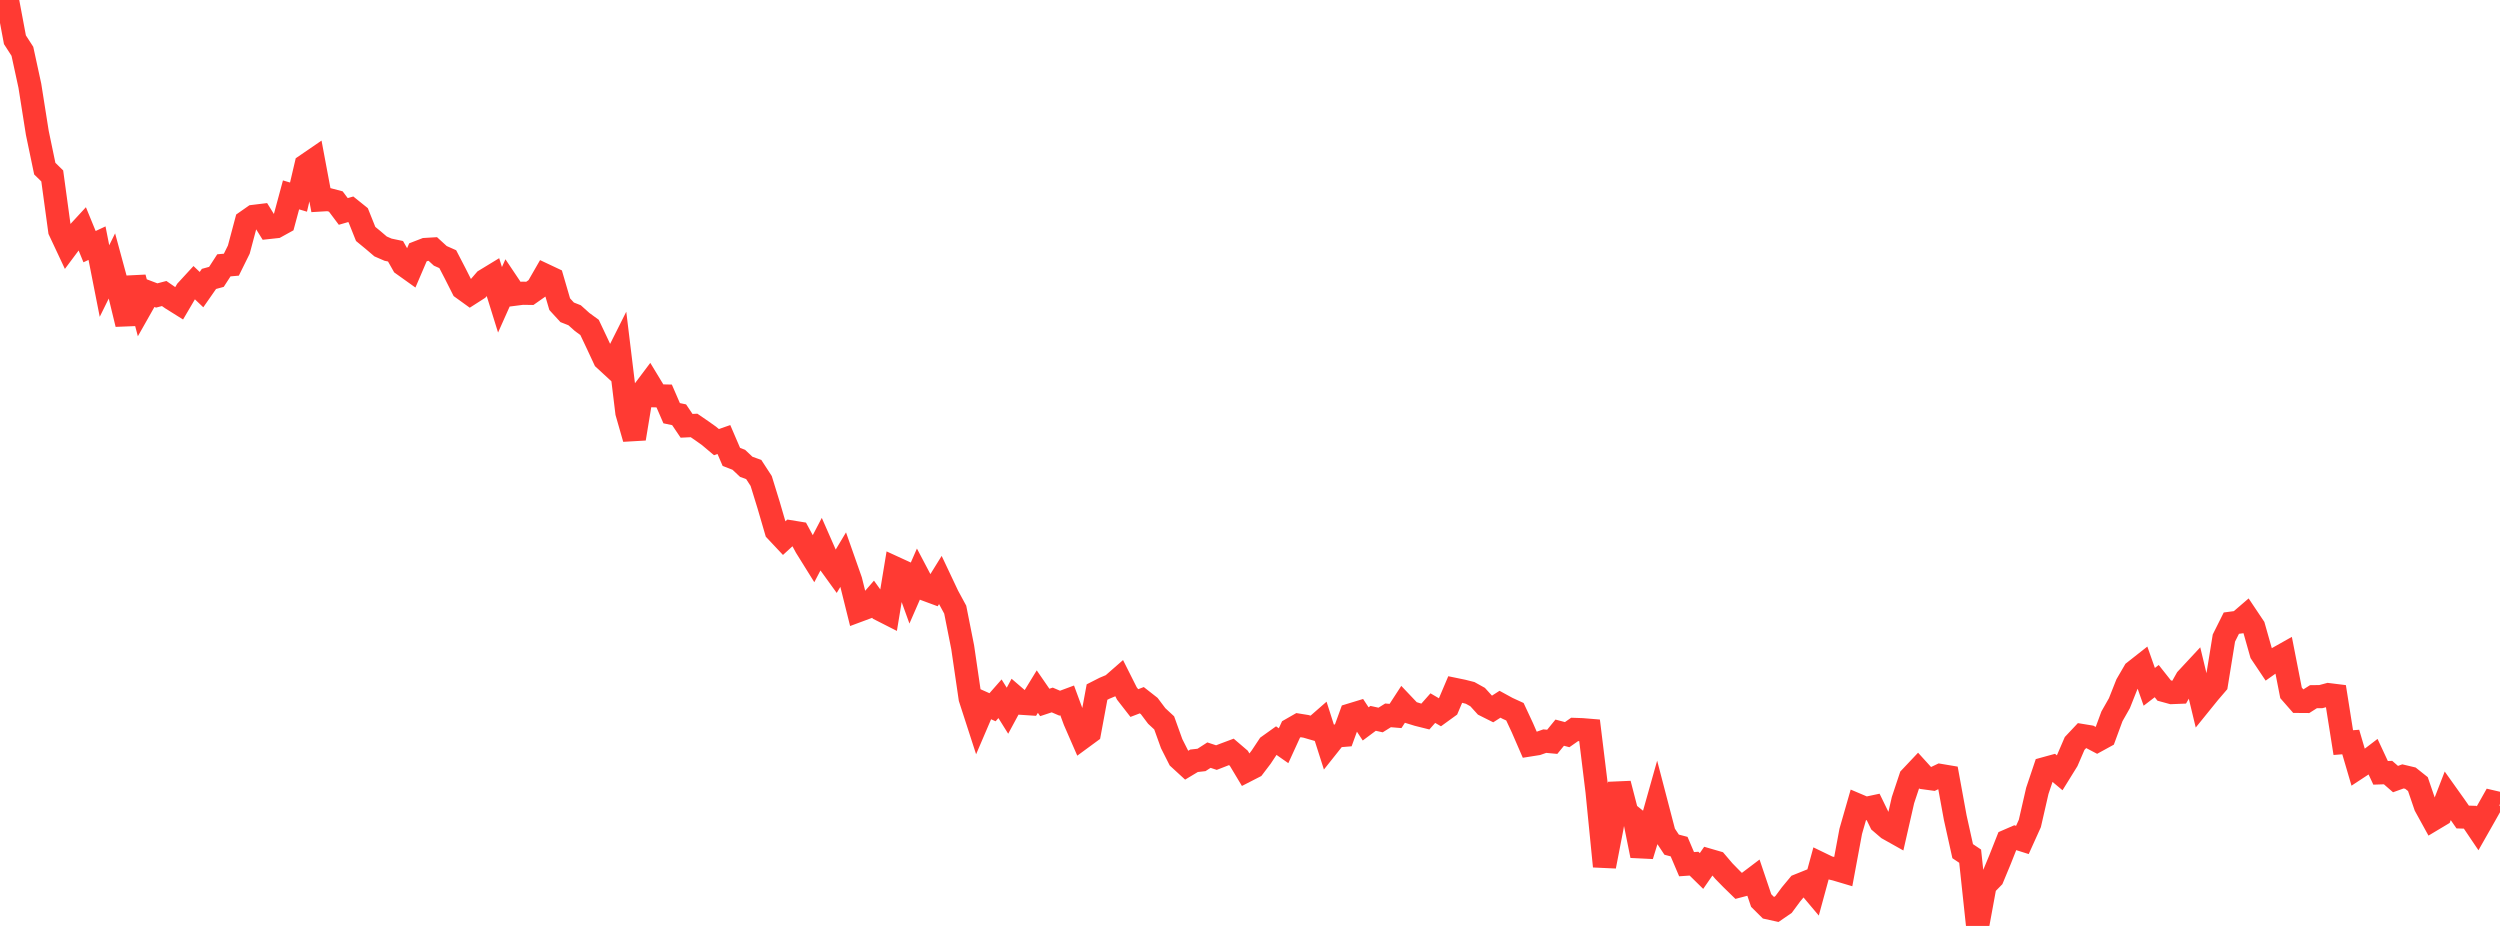 <?xml version="1.0" standalone="no"?>
<!DOCTYPE svg PUBLIC "-//W3C//DTD SVG 1.1//EN" "http://www.w3.org/Graphics/SVG/1.1/DTD/svg11.dtd">

<svg width="135" height="50" viewBox="0 0 135 50" preserveAspectRatio="none" 
  xmlns="http://www.w3.org/2000/svg"
  xmlns:xlink="http://www.w3.org/1999/xlink">


<polyline points="0.0, 0.852 0.403, 0.0 0.806, 2.146 1.209, 2.771 1.612, 4.627 2.015, 7.175 2.418, 9.106 2.821, 9.5 3.224, 12.453 3.627, 13.312 4.03, 12.772 4.433, 12.335 4.836, 13.319 5.239, 13.13 5.642, 15.176 6.045, 14.359 6.448, 15.844 6.851, 17.504 7.254, 14.986 7.657, 16.514 8.06, 15.802 8.463, 15.955 8.866, 15.85 9.269, 16.13 9.672, 16.382 10.075, 15.695 10.478, 15.257 10.881, 15.64 11.284, 15.061 11.687, 14.951 12.09, 14.328 12.493, 14.293 12.896, 13.478 13.299, 11.965 13.701, 11.684 14.104, 11.635 14.507, 12.284 14.91, 12.24 15.313, 12.018 15.716, 10.524 16.119, 10.644 16.522, 8.925 16.925, 8.649 17.328, 10.799 17.731, 10.775 18.134, 10.881 18.537, 11.418 18.94, 11.301 19.343, 11.625 19.746, 12.633 20.149, 12.964 20.552, 13.308 20.955, 13.483 21.358, 13.568 21.761, 14.28 22.164, 14.568 22.567, 13.627 22.97, 13.471 23.373, 13.447 23.776, 13.816 24.179, 13.995 24.582, 14.772 24.985, 15.57 25.388, 15.861 25.791, 15.603 26.194, 15.137 26.597, 14.892 27.0, 16.189 27.403, 15.286 27.806, 15.887 28.209, 15.835 28.612, 15.841 29.015, 15.558 29.418, 14.857 29.821, 15.047 30.224, 16.426 30.627, 16.865 31.03, 17.024 31.433, 17.386 31.836, 17.68 32.239, 18.531 32.642, 19.395 33.045, 19.767 33.448, 18.964 33.851, 22.28 34.254, 23.687 34.657, 21.245 35.06, 20.709 35.463, 21.374 35.866, 21.383 36.269, 22.313 36.672, 22.397 37.075, 22.994 37.478, 22.974 37.881, 23.25 38.284, 23.536 38.687, 23.875 39.09, 23.735 39.493, 24.672 39.896, 24.829 40.299, 25.209 40.701, 25.353 41.104, 25.973 41.507, 27.28 41.91, 28.661 42.313, 29.09 42.716, 28.721 43.119, 28.787 43.522, 29.534 43.925, 30.181 44.328, 29.409 44.731, 30.326 45.134, 30.884 45.537, 30.211 45.94, 31.357 46.343, 32.976 46.746, 32.826 47.149, 32.361 47.552, 32.921 47.955, 33.126 48.358, 30.685 48.761, 30.87 49.164, 31.985 49.567, 31.062 49.97, 31.827 50.373, 31.976 50.776, 31.325 51.179, 32.178 51.582, 32.921 51.985, 34.952 52.388, 37.709 52.791, 38.953 53.194, 38.012 53.597, 38.191 54.0, 37.733 54.403, 38.379 54.806, 37.633 55.209, 37.98 55.612, 38.006 56.015, 37.347 56.418, 37.932 56.821, 37.799 57.224, 37.972 57.627, 37.822 58.03, 38.915 58.433, 39.84 58.836, 39.544 59.239, 37.371 59.642, 37.166 60.045, 36.997 60.448, 36.645 60.851, 37.447 61.254, 37.965 61.657, 37.811 62.06, 38.127 62.463, 38.663 62.866, 39.036 63.269, 40.156 63.672, 40.954 64.075, 41.324 64.478, 41.082 64.881, 41.037 65.284, 40.777 65.687, 40.91 66.09, 40.753 66.493, 40.602 66.896, 40.947 67.299, 41.619 67.701, 41.413 68.104, 40.883 68.507, 40.275 68.91, 39.987 69.313, 40.269 69.716, 39.389 70.119, 39.158 70.522, 39.223 70.925, 39.34 71.328, 38.988 71.731, 40.25 72.134, 39.743 72.537, 39.71 72.94, 38.602 73.343, 38.479 73.746, 39.091 74.149, 38.791 74.552, 38.88 74.955, 38.629 75.358, 38.663 75.761, 38.043 76.164, 38.468 76.567, 38.592 76.97, 38.693 77.373, 38.238 77.776, 38.474 78.179, 38.182 78.582, 37.232 78.985, 37.315 79.388, 37.417 79.791, 37.641 80.194, 38.085 80.597, 38.287 81.0, 38.029 81.403, 38.249 81.806, 38.434 82.209, 39.298 82.612, 40.226 83.015, 40.162 83.418, 40.021 83.821, 40.058 84.224, 39.564 84.627, 39.671 85.03, 39.389 85.433, 39.403 85.836, 39.436 86.239, 42.729 86.642, 46.782 87.045, 44.706 87.448, 42.32 87.851, 43.878 88.254, 44.203 88.657, 46.206 89.06, 44.891 89.463, 43.461 89.866, 45.005 90.269, 45.612 90.672, 45.718 91.075, 46.666 91.478, 46.638 91.881, 47.034 92.284, 46.451 92.687, 46.568 93.09, 47.041 93.493, 47.453 93.896, 47.846 94.299, 47.74 94.701, 47.436 95.104, 48.629 95.507, 49.029 95.91, 49.118 96.313, 48.841 96.716, 48.296 97.119, 47.811 97.522, 47.649 97.925, 48.127 98.328, 46.648 98.731, 46.843 99.134, 46.94 99.537, 47.06 99.94, 44.892 100.343, 43.488 100.746, 43.659 101.149, 43.573 101.552, 44.401 101.955, 44.746 102.358, 44.972 102.761, 43.205 103.164, 41.993 103.567, 41.566 103.97, 42.01 104.373, 42.065 104.776, 41.873 105.179, 41.941 105.582, 44.148 105.985, 45.963 106.388, 46.233 106.791, 50.0 107.194, 47.807 107.597, 47.395 108.0, 46.424 108.403, 45.405 108.806, 45.23 109.209, 45.357 109.612, 44.466 110.015, 42.706 110.418, 41.506 110.821, 41.395 111.224, 41.732 111.627, 41.081 112.03, 40.147 112.433, 39.719 112.836, 39.785 113.239, 39.997 113.642, 39.776 114.045, 38.682 114.448, 37.973 114.851, 36.955 115.254, 36.262 115.657, 35.945 116.06, 37.089 116.463, 36.78 116.866, 37.289 117.269, 37.399 117.672, 37.383 118.075, 36.666 118.478, 36.233 118.881, 37.909 119.284, 37.411 119.687, 36.941 120.09, 34.456 120.493, 33.65 120.896, 33.596 121.299, 33.249 121.701, 33.85 122.104, 35.271 122.507, 35.873 122.91, 35.587 123.313, 35.36 123.716, 37.415 124.119, 37.875 124.522, 37.878 124.925, 37.622 125.328, 37.617 125.731, 37.509 126.134, 37.559 126.537, 40.101 126.94, 40.069 127.343, 41.441 127.746, 41.176 128.149, 40.869 128.552, 41.733 128.955, 41.719 129.358, 42.07 129.761, 41.925 130.164, 42.021 130.567, 42.342 130.97, 43.522 131.373, 44.254 131.776, 44.013 132.179, 42.971 132.582, 43.537 132.985, 44.119 133.388, 44.131 133.791, 44.728 134.194, 44.018 134.597, 43.303 135.0, 43.397" fill="none" stroke="#ff3a33" stroke-width="1.25"/>

</svg>